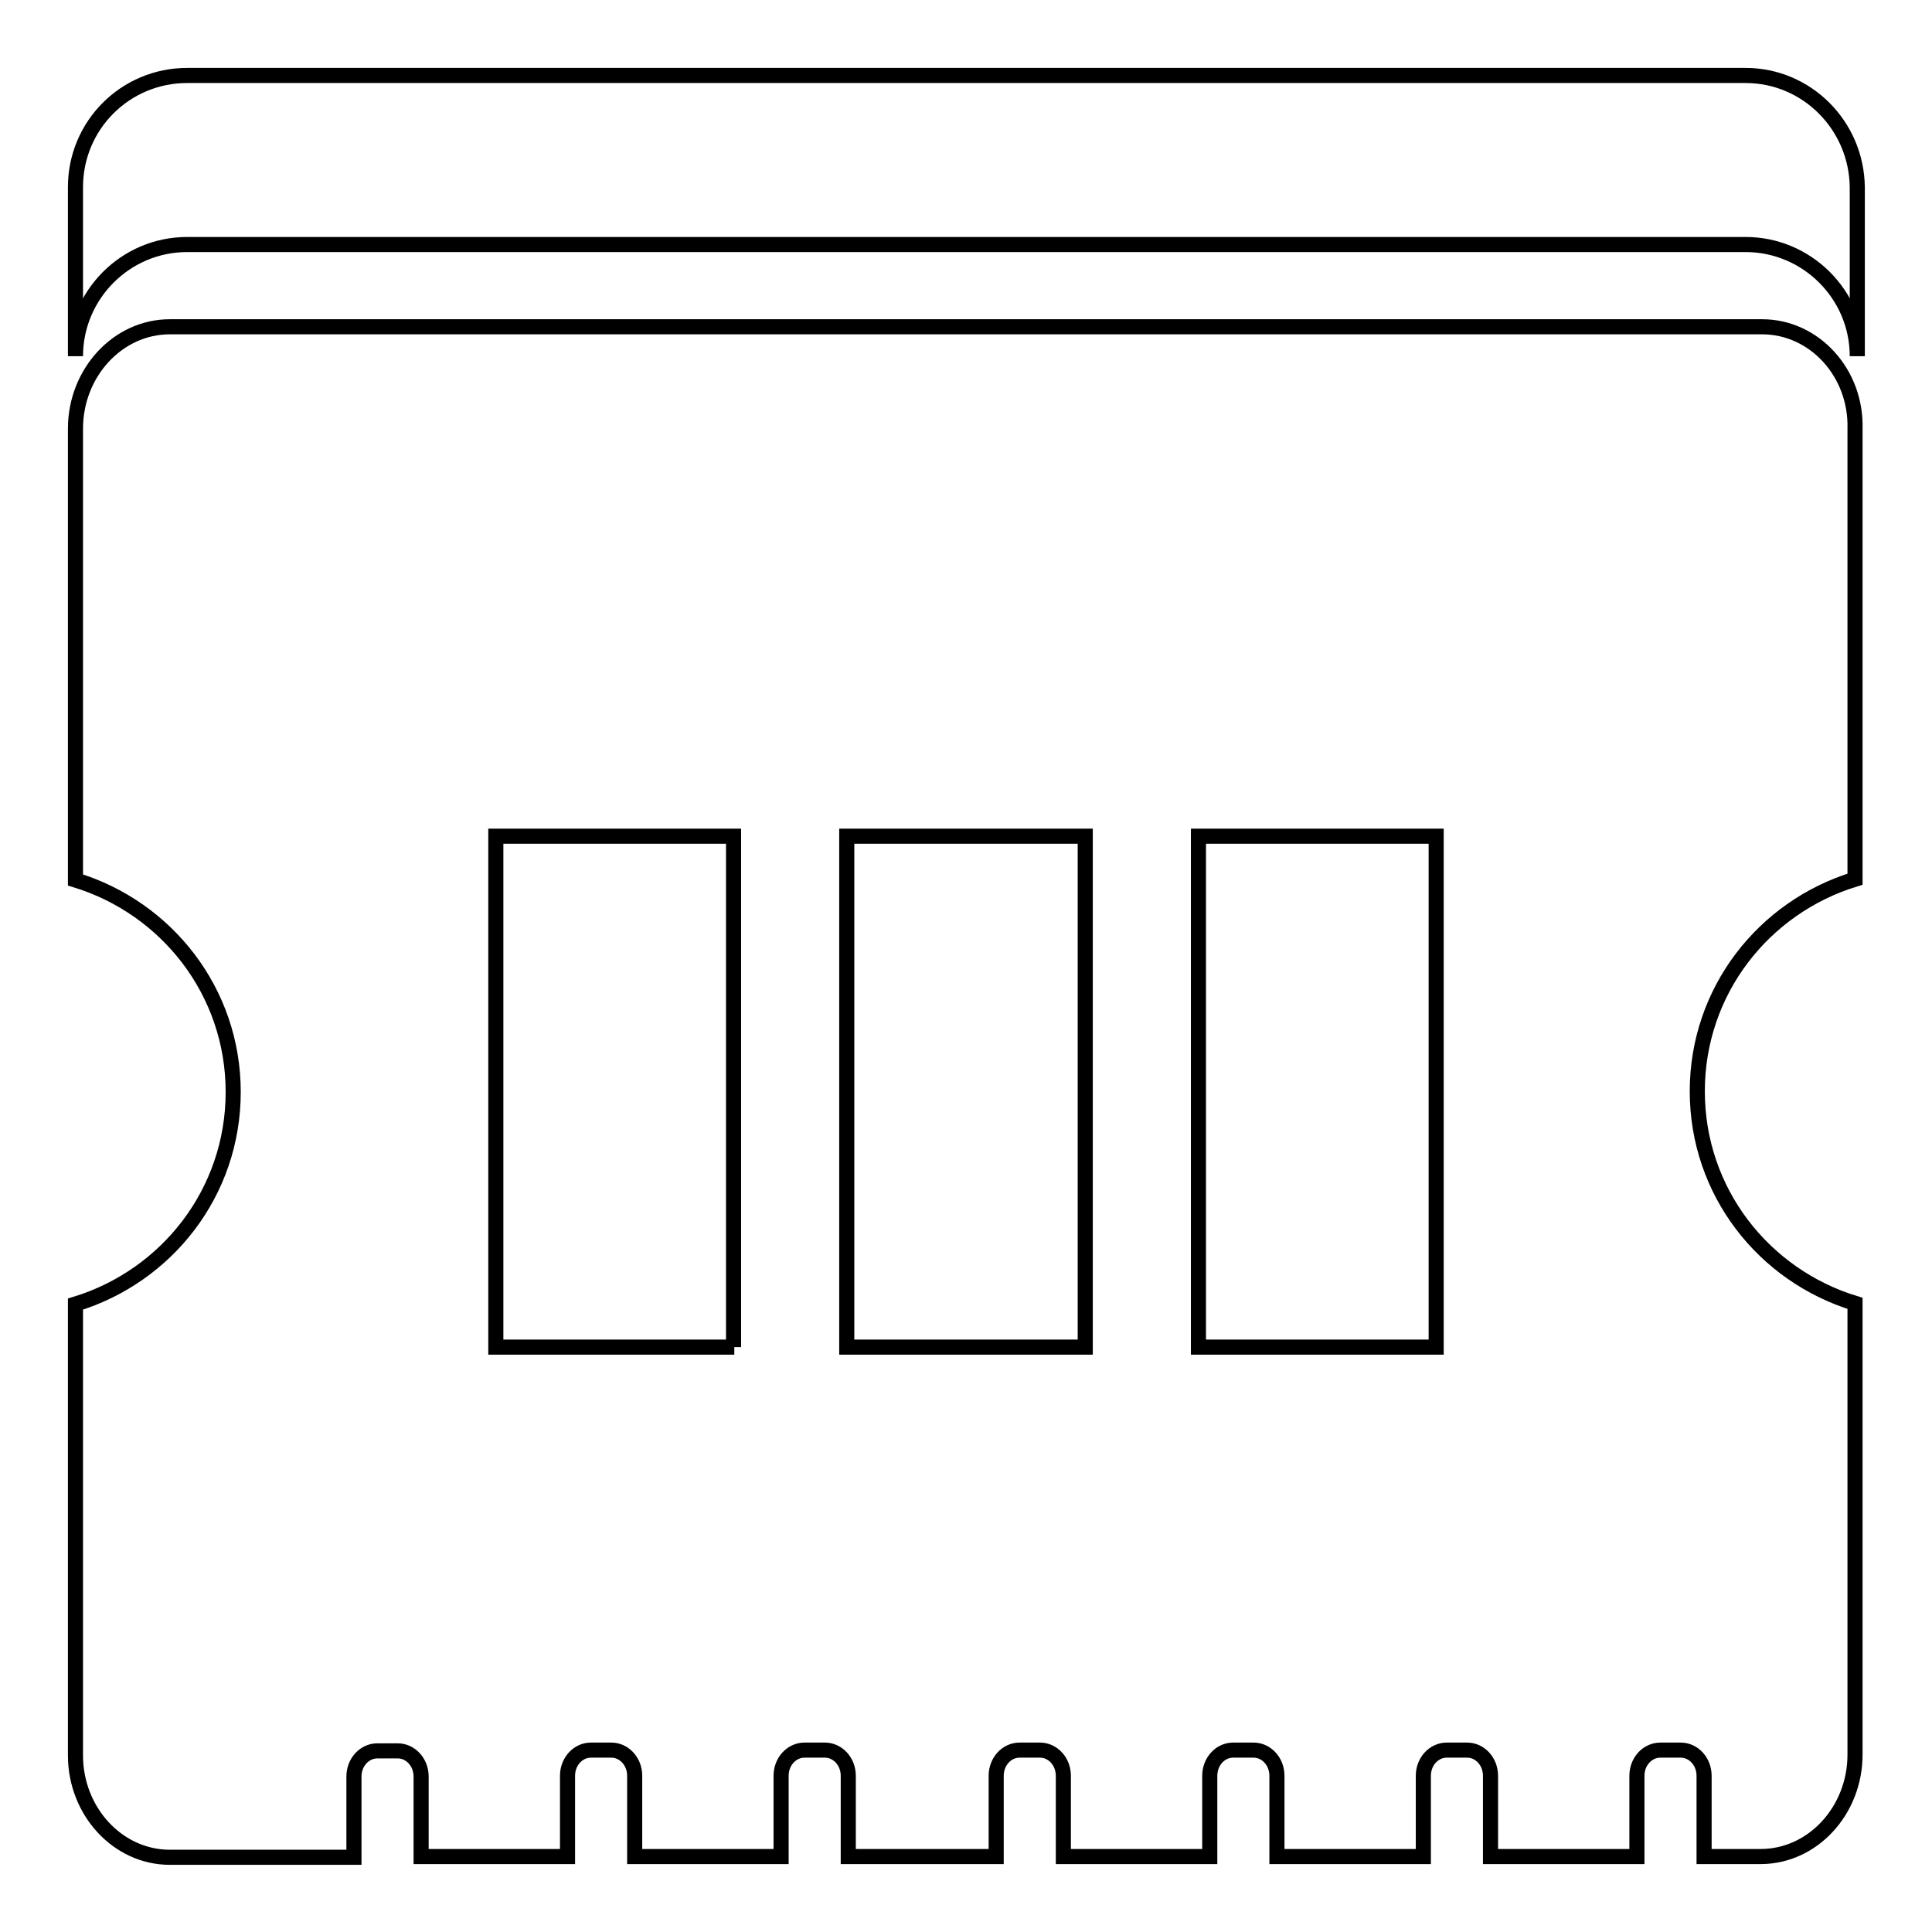 <?xml version="1.0" encoding="utf-8"?>
<!-- Svg Vector Icons : http://www.onlinewebfonts.com/icon -->
<!DOCTYPE svg PUBLIC "-//W3C//DTD SVG 1.1//EN" "http://www.w3.org/Graphics/SVG/1.1/DTD/svg11.dtd">
<svg version="1.1" xmlns="http://www.w3.org/2000/svg" xmlns:xlink="http://www.w3.org/1999/xlink" x="0px" y="0px" viewBox="0 0 256 256" enable-background="new 0 0 256 256" xml:space="preserve">
<g> <path stroke-width="2" fill-opacity="0" stroke="#000000"  d="M231.3,10H24.8C16.6,10,10,16.6,10,24.8v22.4c0-8.1,6.6-14.8,14.8-14.8h206.5c8.1,0,14.8,6.6,14.8,14.8 V24.8C246,16.6,239.4,10,231.3,10z M233.5,43.3H22.5c-6.9,0-12.5,6.1-12.5,13.5v59.8c12.1,3.7,20.9,14.8,20.9,28.1 c0,13.3-8.8,24.4-20.9,28.1v59.8c0,7.4,5.6,13.5,12.5,13.5h24.4v-10.7c0-1.9,1.4-3.4,3.1-3.4h2.7c1.7,0,3.1,1.5,3.1,3.4V246h19.4 v-10.7c0-1.9,1.4-3.4,3.1-3.4h2.7c1.7,0,3.1,1.5,3.1,3.4V246h19.4v-10.7c0-1.9,1.4-3.4,3.1-3.4h2.7c1.7,0,3.1,1.5,3.1,3.4V246H132 v-10.7c0-1.9,1.4-3.4,3.1-3.4h2.7c1.7,0,3.1,1.5,3.1,3.4V246h19.4v-10.7c0-1.9,1.4-3.4,3.1-3.4h2.7c1.7,0,3.1,1.5,3.1,3.4V246h19.4 v-10.7c0-1.9,1.4-3.4,3.1-3.4h2.7c1.7,0,3.1,1.5,3.1,3.4V246h19.4v-10.7c0-1.9,1.4-3.4,3.1-3.4h2.7c1.7,0,3.1,1.5,3.1,3.4V246h7.5 c6.9,0,12.5-6.1,12.5-13.5v-59.8c-12.1-3.7-20.9-14.8-20.9-28.1c0-13.3,8.8-24.4,20.9-28.1V56.8C246,49.4,240.4,43.3,233.5,43.3 L233.5,43.3z M97.3,178.5H65.7v-67.7h31.5V178.5z M143.8,178.5h-31.6v-67.7h31.6V178.5z M190.3,178.5h-31.5v-67.7h31.5V178.5z"/></g>
</svg>